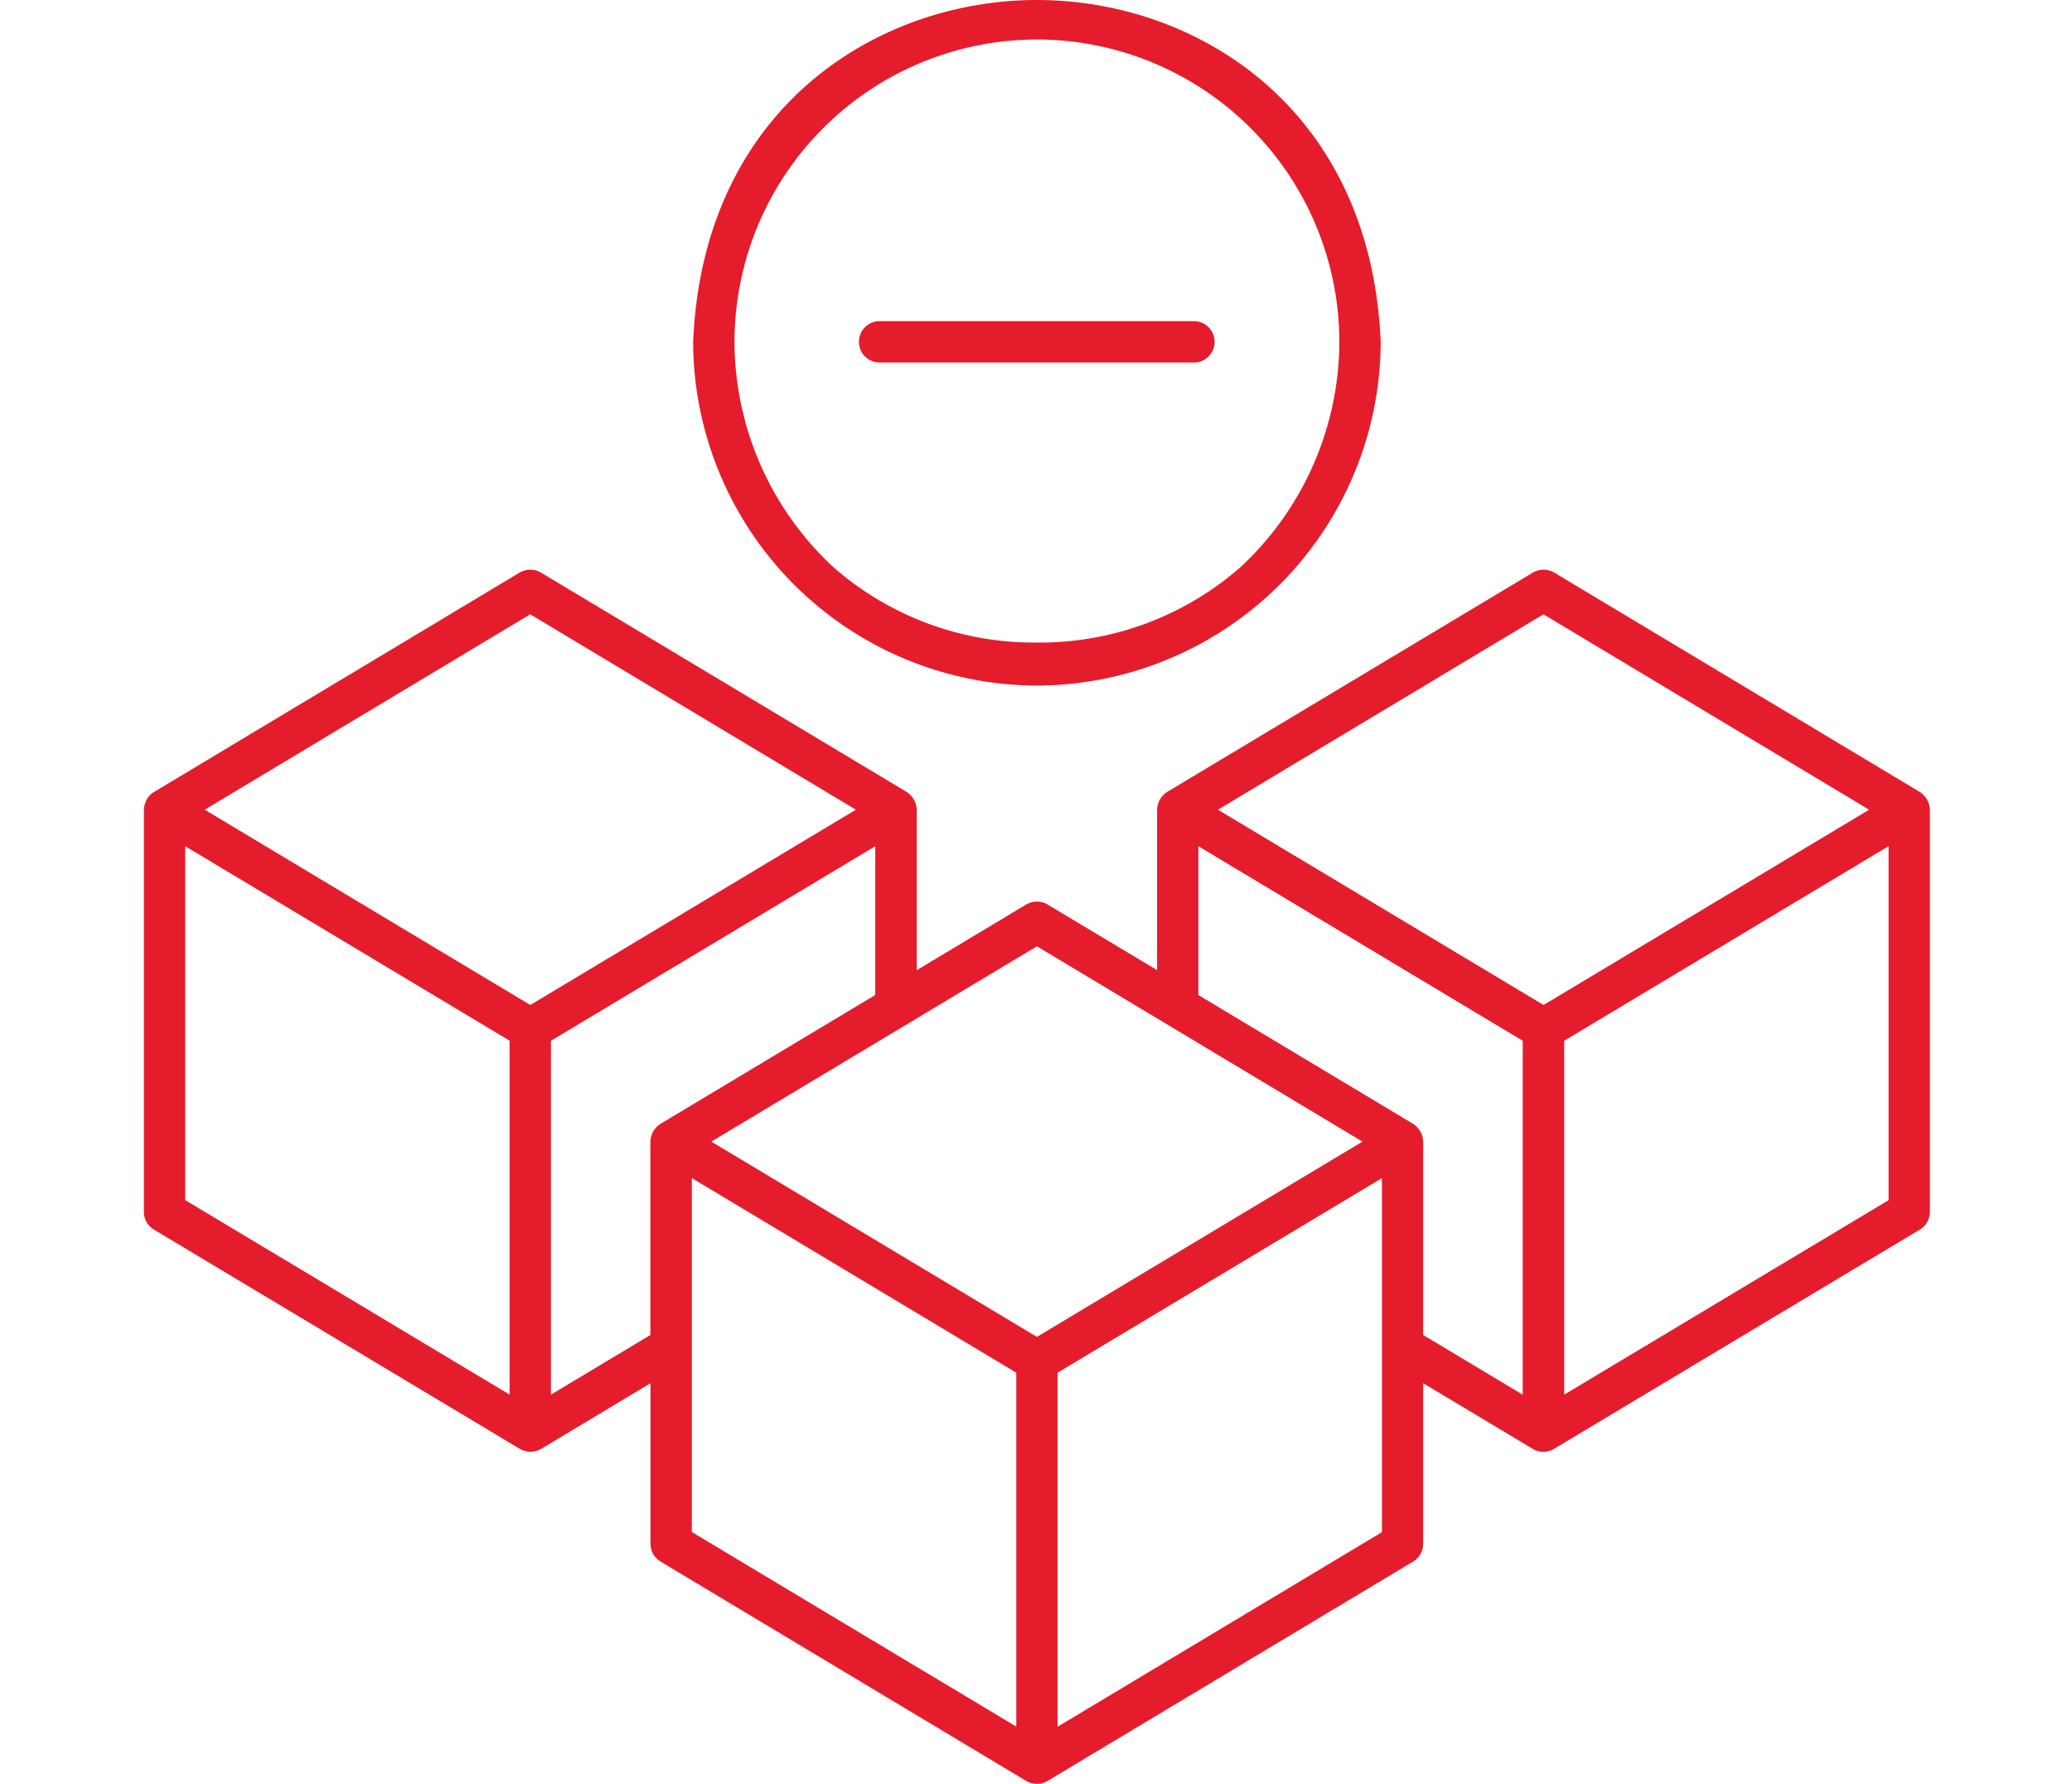 <svg xmlns="http://www.w3.org/2000/svg" xmlns:xlink="http://www.w3.org/1999/xlink" width="72" height="62" viewBox="0 0 72 62">
  <defs>
    <clipPath id="clip-path">
      <rect id="Rectangle_1" data-name="Rectangle 1" width="72" height="62" fill="#fff"/>
    </clipPath>
    <clipPath id="clip-path-3">
      <rect id="Rectangle_28" data-name="Rectangle 28" width="72" height="62"/>
    </clipPath>
  </defs>
  <g id="Low_Order_Size_Limit" data-name="Low Order Size Limit" clip-path="url(#clip-path-3)">
    <g id="Mask_Group_3" data-name="Mask Group 3" clip-path="url(#clip-path)">
      <g id="Mask_Group_48" data-name="Mask Group 48" clip-path="url(#clip-path)">
        <g id="No_Limit_on_Quantity" data-name="No Limit on Quantity" clip-path="url(#clip-path-3)">
          <g id="Group_3" data-name="Group 3" transform="translate(0.603 -0.4)">
            <g id="Group_1" data-name="Group 1" transform="translate(4.397 0.4)">
              <path id="Subtraction_17" data-name="Subtraction 17" d="M31.032,42.2h0a.72.72,0,0,1-.37-.1L17.953,34.474a.722.722,0,0,1-.349-.616V28.276l-3.8,2.281a.73.73,0,0,1-.74,0L.349,22.936A.721.721,0,0,1,0,22.32V8.351a.769.769,0,0,1,.072-.3V8.042A.7.7,0,0,1,.345,7.73L13.056.1a.722.722,0,0,1,.371-.1.714.714,0,0,1,.37.1L26.5,7.721a.767.767,0,0,1,.355.627V13.92l3.806-2.284a.728.728,0,0,1,.371-.1.718.718,0,0,1,.369.1l3.806,2.283V8.351a.766.766,0,0,1,.352-.628L48.266.1a.73.73,0,0,1,.74,0l12.7,7.622a.766.766,0,0,1,.355.623V22.32a.722.722,0,0,1-.349.616L49,30.557a.726.726,0,0,1-.739,0l-3.807-2.282v5.582a.72.72,0,0,1-.349.616L31.4,42.1a.721.721,0,0,1-.368.1Zm11.99-21.053L31.749,27.909V40.215l11.272-6.764V21.145Zm-23.981,0v12.3l11.274,6.763V27.909L19.04,21.145ZM36.641,9.61v5.173L44.1,19.258a.762.762,0,0,1,.354.623V26.6l3.459,2.074v-12.3Zm-11.224,0L14.145,16.373v12.3L17.6,26.6V19.884a.765.765,0,0,1,.352-.624l7.463-4.479V9.608Zm-23.982,0v12.3l11.272,6.76V16.37Zm59.19,0L49.354,16.373v12.3l11.273-6.76V9.609ZM31.03,13.09,19.717,19.878l11.315,6.787,11.312-6.787L31.032,13.089ZM48.63,1.553,37.322,8.342l11.314,6.787L59.95,8.342,48.636,1.552Zm-35.209,0L2.114,8.342l11.313,6.787L24.74,8.342,13.427,1.552Z" transform="translate(0 19.801)" fill="#e51c2c"/>
              <path id="Subtraction_16" data-name="Subtraction 16" d="M11.579,1.437H.7A.719.719,0,1,1,.719,0h10.86a.719.719,0,1,1,0,1.437Z" transform="translate(24.882 11.163)" fill="#e51c2c"/>
              <path id="Subtraction_15" data-name="Subtraction 15" d="M11.946,23.828A11.978,11.978,0,0,1,0,11.893C.34,3.722,6.431,0,11.946,0s11.6,3.72,11.946,11.888A11.981,11.981,0,0,1,11.946,23.828Zm0-22.455A10.52,10.52,0,0,0,1.437,11.881V11.9a10.726,10.726,0,0,0,3.442,7.819,10.574,10.574,0,0,0,7.067,2.614,10.578,10.578,0,0,0,7.067-2.614,10.735,10.735,0,0,0,3.442-7.824v-.012A10.522,10.522,0,0,0,11.946,1.372Z" transform="translate(19.086)" fill="#e51c2c"/>
            </g>
          </g>
        </g>
      </g>
    </g>
  </g>
</svg>
